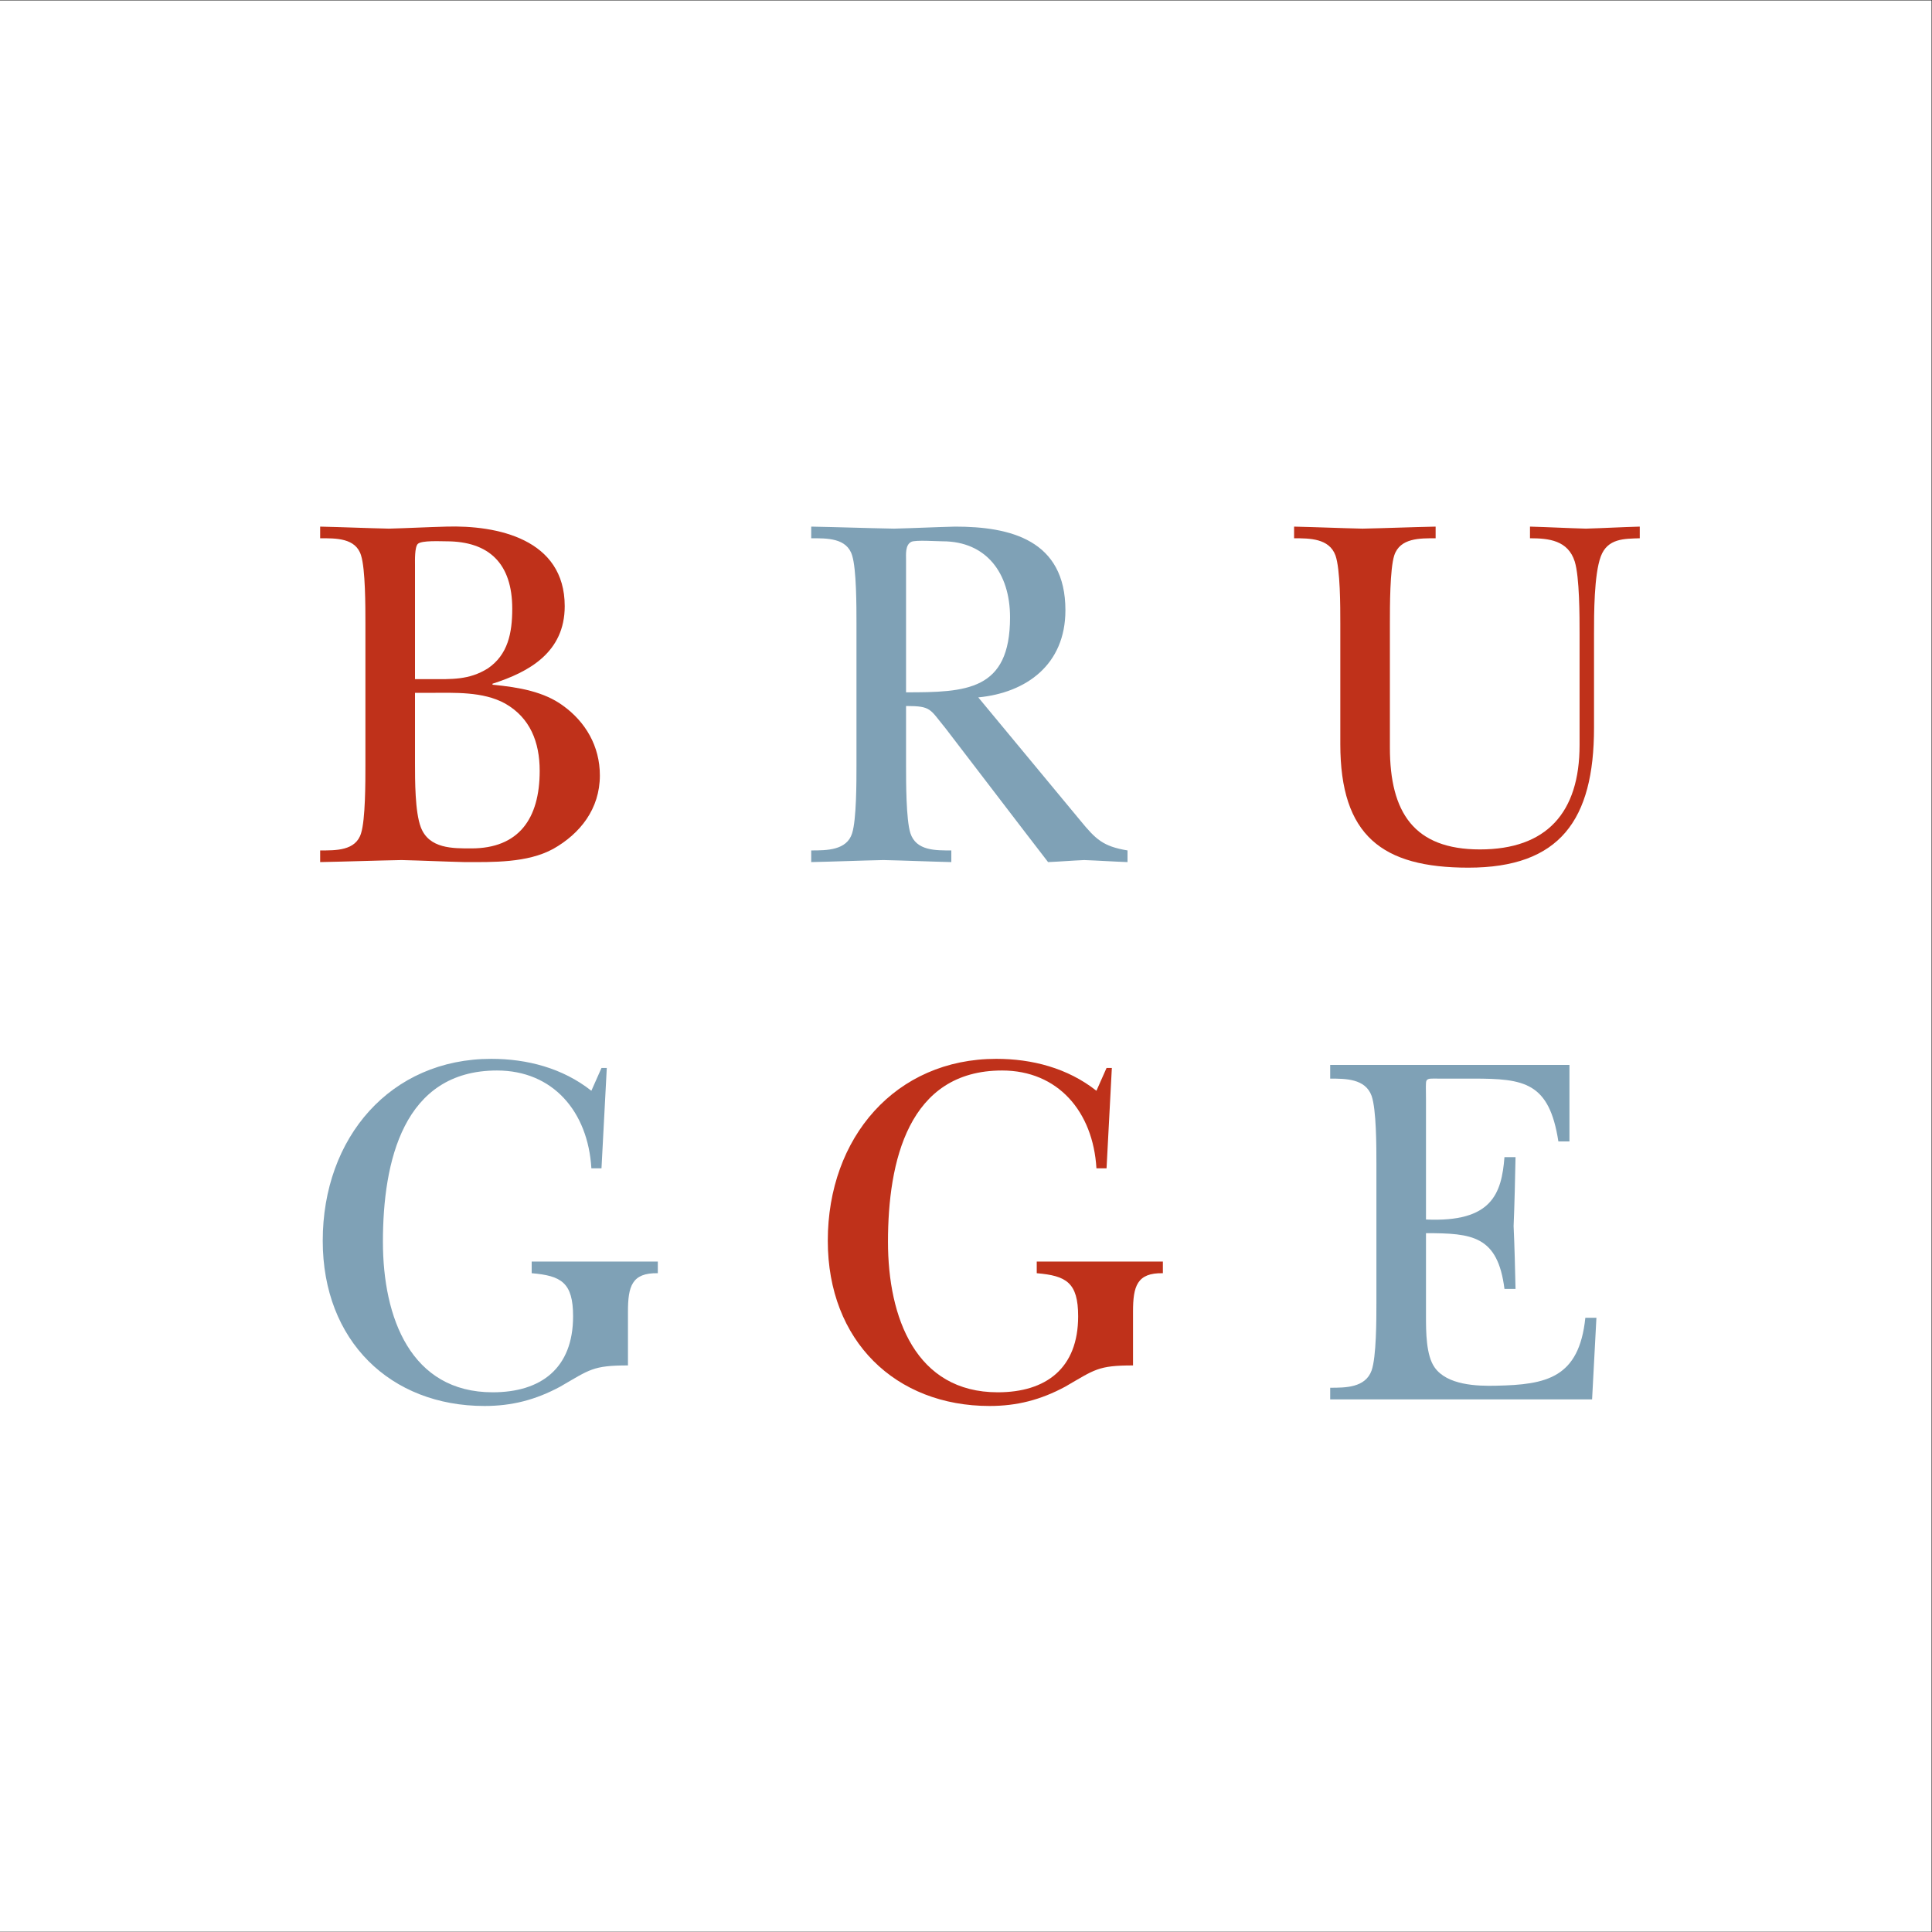 <?xml version="1.0" encoding="UTF-8" standalone="no"?>
<svg
   xmlns:dc="http://purl.org/dc/elements/1.1/"
   xmlns:cc="http://creativecommons.org/ns#"
   xmlns:rdf="http://www.w3.org/1999/02/22-rdf-syntax-ns#"
   xmlns:svg="http://www.w3.org/2000/svg"
   xmlns="http://www.w3.org/2000/svg"
   viewBox="0 0 588.445 588.445"
   height="588.445"
   width="588.445"
   xml:space="preserve"
   id="svg2"
   version="1.1"><rect x="0" y="0" width="588.445" height="588.445" fill="#333333" stroke="none"/><defs
     id="defs6"><clipPath
       id="clipPath18"
       clipPathUnits="userSpaceOnUse"><path
         id="path16"
         d="M 0,441.334 H 441.334 V 0.06 L 0,0.06 Z" /></clipPath></defs><g
     transform="matrix(1.333,0,0,-1.333,0,588.445)"
     id="g10"><g
       id="g12"><g
         clip-path="url(#clipPath18)"
         id="g14"><path
           id="path20"
           style="fill:#ffffff;fill-opacity:1;fill-rule:nonzero;stroke:none"
           d="M 0,0.06 H 441.334 V 441.334 H 0 Z" /></g></g><g
       transform="translate(94.823,267.044)"
       id="g22"><path
         id="path24"
         style="fill:#bf311a;fill-opacity:1;fill-rule:nonzero;stroke:none"
         d="m 0,0 c 0,-3.937 0,-11.116 1.32,-14.59 1.87,-4.978 7.371,-4.863 11.55,-4.863 10.781,0 15.621,6.716 15.621,17.717 0,6.599 -2.2,12.157 -7.92,15.399 C 15.51,16.442 9.021,16.095 3.41,16.095 H 0 Z m 0,19.222 h 3.52 c 4.841,0 8.801,-0.232 13.091,2.431 4.62,3.126 5.61,8.106 5.61,13.663 0,10.306 -5.28,15.401 -15.07,15.401 C 5.72,50.717 1.54,50.948 0.66,50.138 -0.11,49.443 0,46.201 0,45.274 Z m -11.33,12.852 c 0,3.705 0,12.274 -0.99,15.401 -1.21,4.052 -5.83,3.936 -9.35,3.936 v 2.663 c 5.28,-0.115 10.45,-0.347 15.73,-0.463 4.4,0.116 8.69,0.348 13.091,0.463 11.55,0.348 27.06,-2.778 27.06,-18.179 0,-10.537 -8.14,-15.052 -16.5,-17.715 v -0.233 c 6.16,-0.578 11.77,-1.621 16.06,-4.747 5.17,-3.705 8.47,-9.264 8.47,-15.979 0,-7.642 -4.51,-13.316 -10.67,-16.789 -5.94,-3.243 -13.86,-3.011 -20.241,-3.011 -4.84,0.115 -9.57,0.348 -14.41,0.463 -6.16,-0.115 -12.43,-0.348 -18.59,-0.463 v 2.663 c 3.52,0 8.14,-0.116 9.35,3.936 0.99,3.127 0.99,11.696 0.99,15.401 v 32.653" /></g><g
       transform="translate(207.025,283.255)"
       id="g26"><path
         id="path28"
         style="fill:#7fa1b6;fill-opacity:1;fill-rule:nonzero;stroke:none"
         d="m 0,0 c 13.75,0 23.761,0.348 23.761,17.137 0,10.19 -5.501,17.369 -15.4,17.369 -1.321,0 -6.16,0.347 -7.151,-0.116 C -0.219,33.695 0,31.495 0,30.222 Z m 39.821,-29.295 c 3.52,-4.284 5.171,-5.905 10.781,-6.832 v -2.663 c -3.301,0.115 -6.601,0.348 -9.9,0.463 -2.75,-0.115 -5.5,-0.348 -8.25,-0.463 l -5.17,6.716 L 9.021,-8.222 C 5.391,-3.821 5.83,-3.126 0,-3.126 V -16.79 c 0,-3.705 0,-12.274 0.991,-15.401 1.319,-4.052 5.83,-3.936 9.35,-3.936 v -2.663 c -5.06,0.115 -10.231,0.348 -15.511,0.463 -5.5,-0.115 -11,-0.348 -16.5,-0.463 v 2.663 c 3.52,0 8.14,0 9.35,3.936 0.99,3.127 0.99,11.696 0.99,15.401 v 32.653 c 0,3.705 0,12.274 -0.99,15.401 -1.21,4.052 -5.83,3.936 -9.35,3.936 v 2.663 c 6.27,-0.115 12.65,-0.347 18.92,-0.463 4.621,0.116 9.35,0.348 13.971,0.463 12.54,0 25.191,-3.01 25.191,-19.105 0,-12.505 -9.021,-18.874 -19.912,-19.916 l 23.321,-28.137" /></g><g
       transform="translate(364.219,275.149)"
       id="g30"><path
         id="path32"
         style="fill:#bf311a;fill-opacity:1;fill-rule:nonzero;stroke:none"
         d="m 0,0 c 0,-21.074 -7.811,-31.958 -28.711,-31.958 -19.69,0 -29.26,7.295 -29.26,28.253 v 27.674 c 0,3.705 0,12.274 -1.101,15.401 -1.429,3.936 -5.94,3.936 -9.459,3.936 v 2.663 c 5.169,-0.115 10.45,-0.347 15.62,-0.463 5.61,0.116 11.11,0.348 16.72,0.463 v -2.663 c -3.52,0 -8.139,0.116 -9.46,-3.936 -0.99,-3.127 -0.99,-11.696 -0.99,-15.401 V -4.515 c 0,-14.821 5.5,-23.275 20.57,-23.275 15.18,0 22.771,8.337 22.771,23.854 v 25.358 c 0,4.052 0,12.968 -1.101,16.558 -1.539,4.863 -5.939,5.326 -10.229,5.326 v 2.663 c 4.29,-0.115 8.47,-0.347 12.761,-0.463 4.069,0.116 8.139,0.348 12.32,0.463 V 43.306 C 6.93,43.191 3.08,43.306 1.541,39.138 0,34.969 0,26.053 0,21.422 V 0" /></g><g
       transform="translate(137.435,174.497)"
       id="g34"><path
         id="path36"
         style="fill:#7fa1b6;fill-opacity:1;fill-rule:nonzero;stroke:none"
         d="m 0,0 h -2.311 c -0.77,12.969 -8.8,22.348 -21.56,22.348 -21.451,0 -26.071,-20.843 -26.071,-39.138 0,-17.368 6.38,-34.39 25.081,-34.39 11,0 18.37,5.443 18.37,17.37 0,7.757 -2.75,9.262 -9.46,9.841 v 2.663 H 12.87 v -2.663 c -5.941,0.117 -6.821,-3.01 -6.821,-8.799 v -12.275 c -8.03,0 -8.69,-0.926 -15.51,-4.863 -5.61,-3.011 -11,-4.4 -17.27,-4.4 -21.451,0 -36.961,14.822 -36.961,37.748 0,23.622 15.51,41.569 38.501,41.569 8.14,0 16.28,-2.084 22.88,-7.295 L 0,22.927 H 1.21 L 0,0" /></g><g
       transform="translate(252.836,174.497)"
       id="g38"><path
         id="path40"
         style="fill:#bf311a;fill-opacity:1;fill-rule:nonzero;stroke:none"
         d="m 0,0 h -2.311 c -0.769,12.969 -8.799,22.348 -21.56,22.348 -21.45,0 -26.07,-20.843 -26.07,-39.138 0,-17.368 6.38,-34.39 25.08,-34.39 11.001,0 18.371,5.443 18.371,17.37 0,7.757 -2.75,9.262 -9.461,9.841 v 2.663 H 12.87 v -2.663 c -5.94,0.117 -6.82,-3.01 -6.82,-8.799 v -12.275 c -8.031,0 -8.691,-0.926 -15.511,-4.863 -5.609,-3.011 -11,-4.4 -17.27,-4.4 -21.45,0 -36.961,14.822 -36.961,37.748 0,23.622 15.511,41.569 38.501,41.569 8.14,0 16.281,-2.084 22.88,-7.295 L 0,22.927 H 1.21 L 0,0" /></g><g
       transform="translate(314.496,175.655)"
       id="g42"><path
         id="path44"
         style="fill:#7fa1b6;fill-opacity:1;fill-rule:nonzero;stroke:none"
         d="m 0,0 c 0,3.705 0,12.274 -1.1,15.401 -1.431,3.936 -5.941,3.936 -9.46,3.936 v 3.126 H 44.11 V 4.979 H 41.58 C 39.49,18.527 33.77,19.337 22.109,19.337 H 14.19 c -1.651,0 -2.42,0.116 -2.75,-0.463 C 11.22,18.41 11.33,17.137 11.33,14.59 V -12.853 C 26.4,-13.548 28.6,-6.947 29.26,1.39 h 2.53 c -0.11,-5.211 -0.22,-10.537 -0.44,-15.748 0.22,-4.747 0.33,-9.61 0.44,-14.359 h -2.53 c -1.539,12.159 -7.369,12.738 -17.93,12.738 v -18.989 c 0,-3.475 0,-8.916 1.98,-11.696 2.86,-4.053 9.68,-4.284 14.081,-4.169 11.439,0.233 18.92,1.738 20.349,15.517 h 2.531 l -0.99,-18.643 H -10.56 v 2.663 c 3.519,0 8.029,0 9.46,3.938 C 0,-44.232 0,-35.664 0,-31.959 V 0" /></g></g></svg>